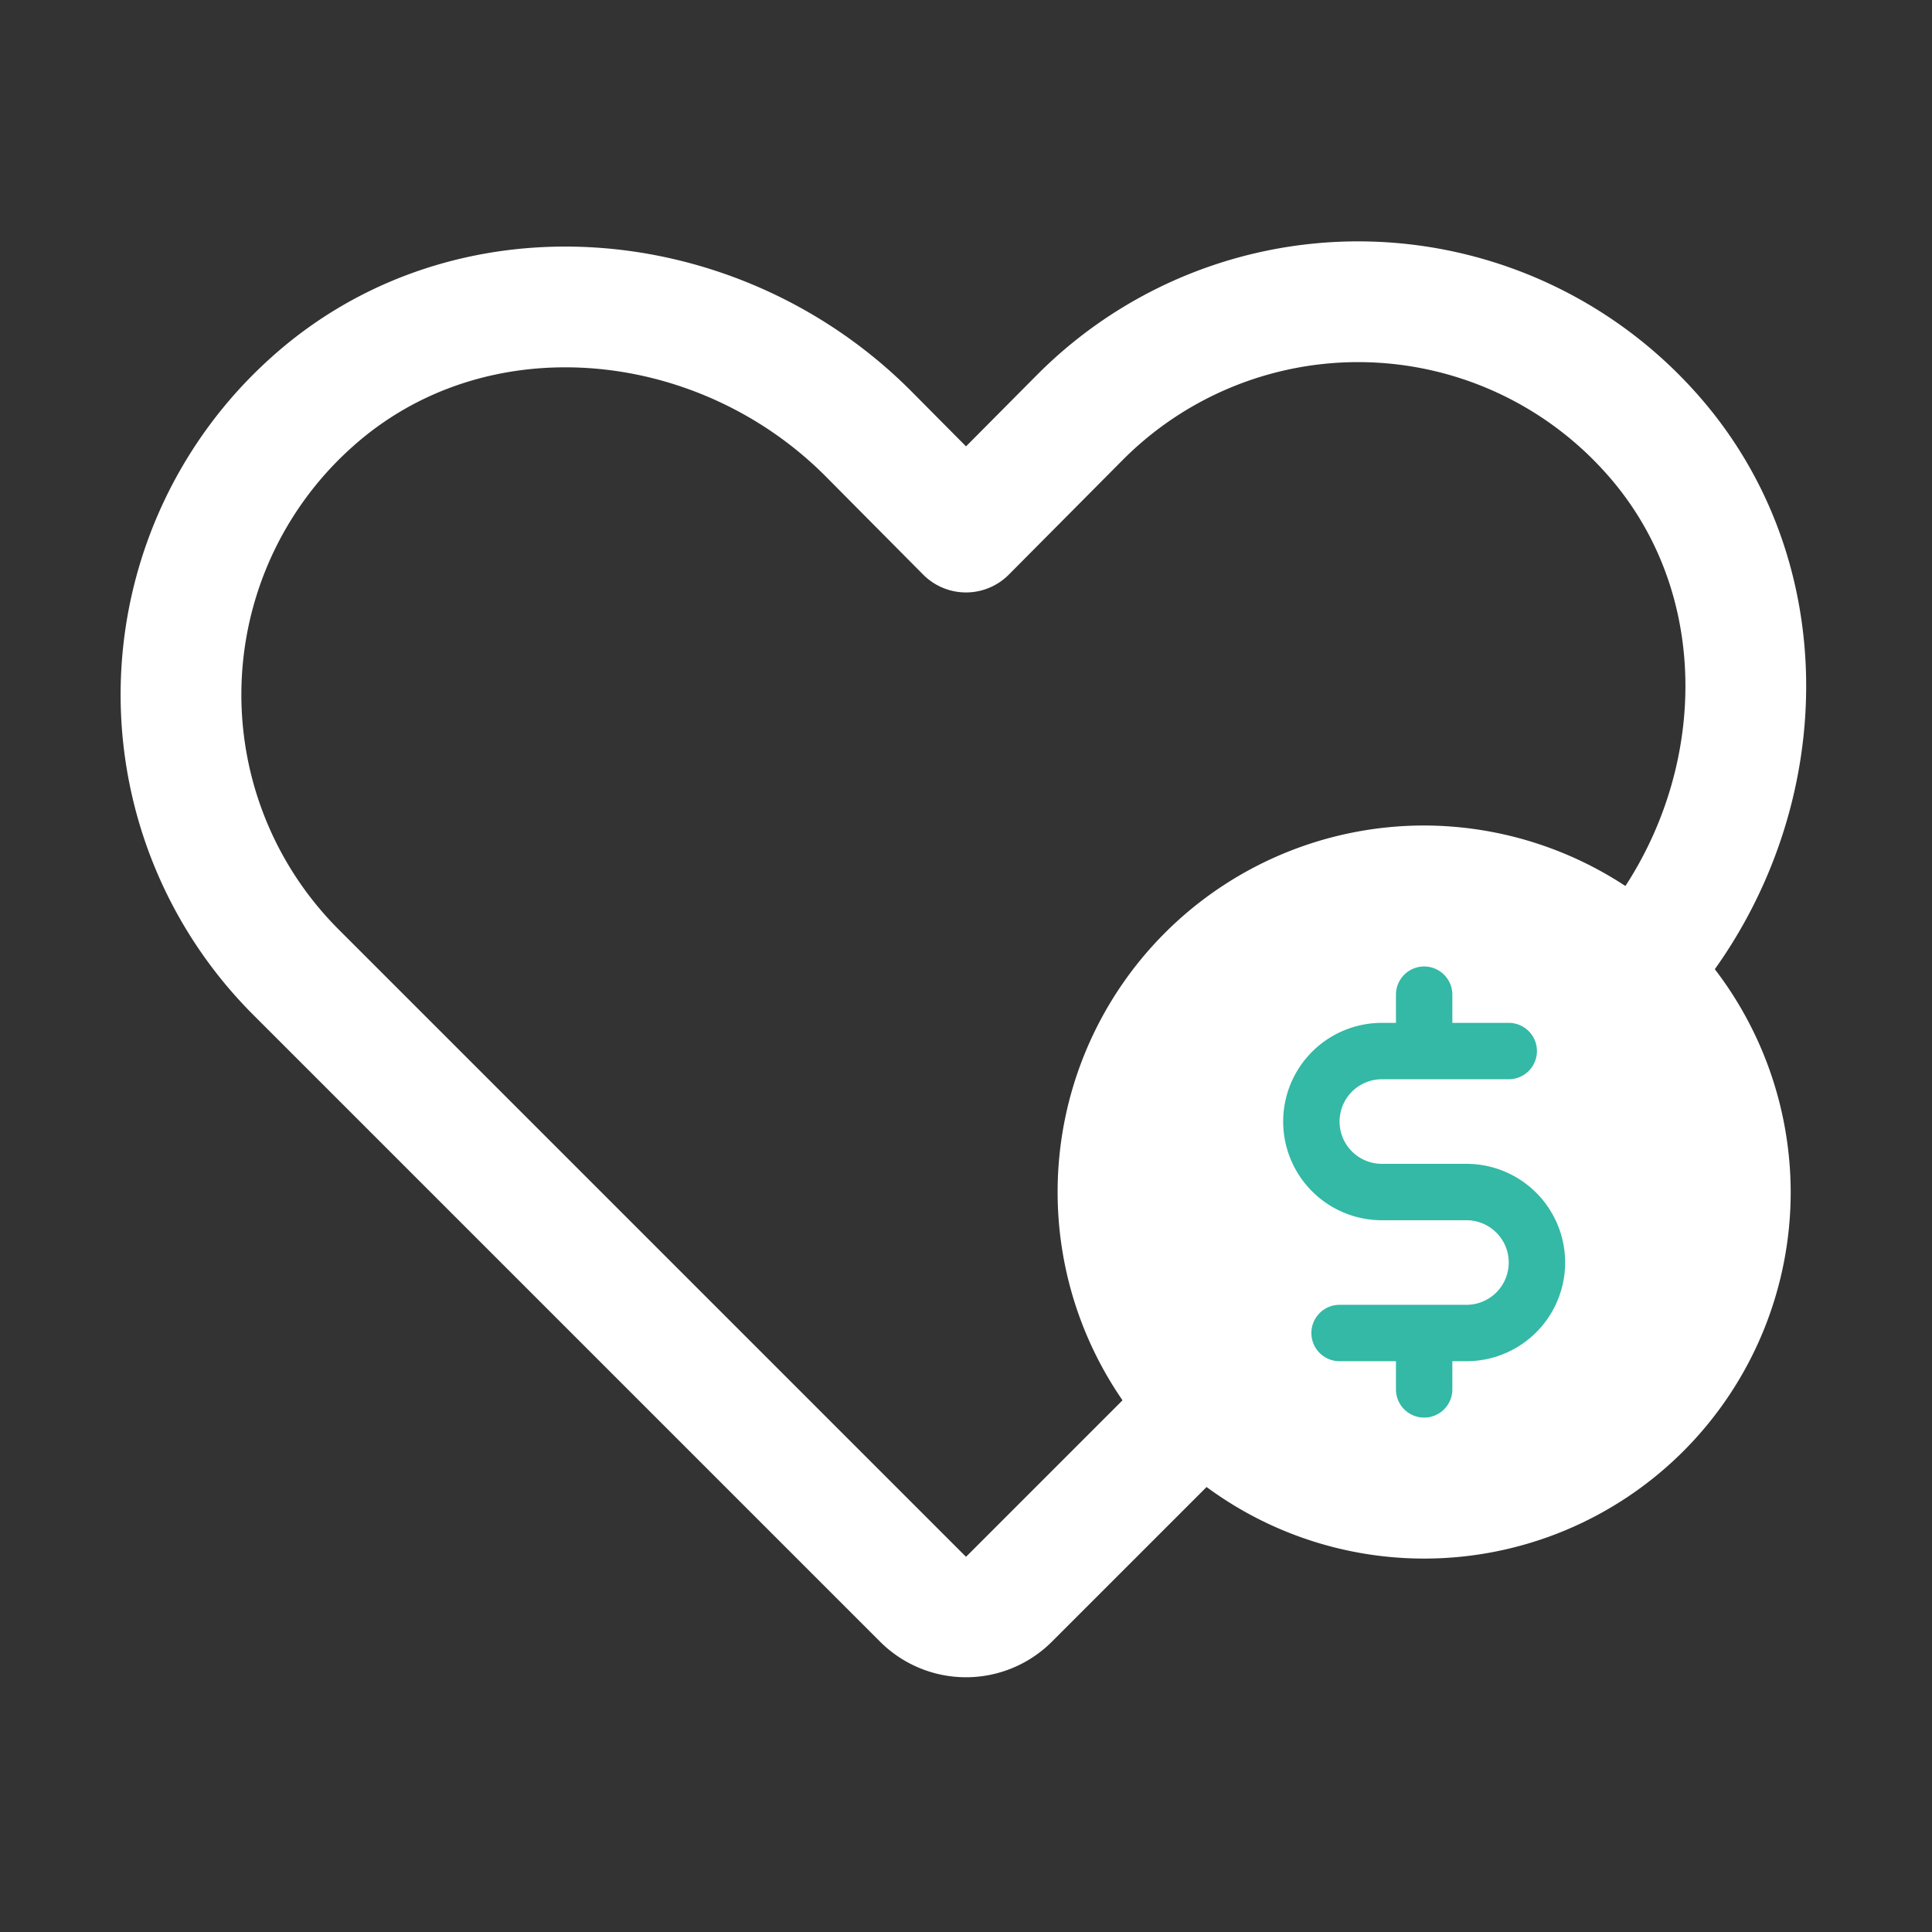 <?xml version="1.0" encoding="UTF-8" standalone="no"?>
<svg
   width="192"
   height="192"
   fill="#dbdbdb"
   viewBox="0 0 256 256"
   version="1.1"
   id="svg6"
   sodipodi:docname="heart-straight.svg"
   inkscape:version="1.1.1 (3bf5ae0d25, 2021-09-20)"
   xmlns:inkscape="http://www.inkscape.org/namespaces/inkscape"
   xmlns:sodipodi="http://sodipodi.sourceforge.net/DTD/sodipodi-0.dtd"
   xmlns="http://www.w3.org/2000/svg"
   xmlns:svg="http://www.w3.org/2000/svg">
  <rect x="0" y="0" width="256" height="256" fill="#333333" stroke="none"/>
  <defs
     id="defs10" />
  <sodipodi:namedview
     id="namedview8"
     pagecolor="#ffffff"
     bordercolor="#666666"
     borderopacity="1.0"
     inkscape:pageshadow="2"
     inkscape:pageopacity="0.0"
     inkscape:pagecheckerboard="0"
     showgrid="false"
     inkscape:zoom="3.0346666"
     inkscape:cx="68.047014"
     inkscape:cy="72.989896"
     inkscape:window-width="1920"
     inkscape:window-height="1009"
     inkscape:window-x="1912"
     inkscape:window-y="-8"
     inkscape:window-maximized="1"
     inkscape:current-layer="g839" />
  <rect
     width="256"
     height="256"
     fill="none"
     id="rect2" />
  <path
     d="M133.7,211.9l81-81c19.9-20,22.8-52.7,4-73.6a52,52,0,0,0-75.5-2.1L128,70.5,114.9,57.3c-20-19.9-52.7-22.8-73.6-4a52,52,0,0,0-2.1,75.5l83.1,83.1A8.1,8.1,0,0,0,133.7,211.9Z"
     fill="none"
     stroke="#dbdbdb"
     stroke-linecap="round"
     stroke-linejoin="round"
     stroke-width="16"
     id="path4"
     style="stroke:#ffffff;stroke-opacity:1" />
  <circle
     style="fill:#33b9a5;fill-opacity:1;stroke:none;stroke-width:4;stroke-linecap:square;stroke-opacity:1"
     id="path1208"
     cx="188.818"
     cy="158.502"
     r="33.282" />
  <g
     inkscape:groupmode="layer"
     id="layer1"
     inkscape:label="Layer 1">
    <g
       style="fill:#dbdbdb"
       id="g839"
       transform="matrix(0.467,0,0,0.467,128.932,98.175)">
      <rect
         width="256"
         height="256"
         fill="none"
         id="rect827"
         x="0"
         y="0" />
      <path
         d="M 128,24 A 104,104 0 1 0 232,128 104.2,104.2 0 0 0 128,24 Z m 12,152 h -4 v 8 a 8,8 0 0 1 -16,0 v -8 h -16 a 8,8 0 0 1 0,-16 h 36 a 12,12 0 0 0 0,-24 h -24 a 28,28 0 0 1 0,-56 h 4 v -8 a 8,8 0 0 1 16,0 v 8 h 16 a 8,8 0 0 1 0,16 h -36 a 12,12 0 0 0 0,24 h 24 a 28,28 0 0 1 0,56 z"
         id="path829"
         style="fill:#ffffff;fill-opacity:1" />
    </g>
  </g>
</svg>
